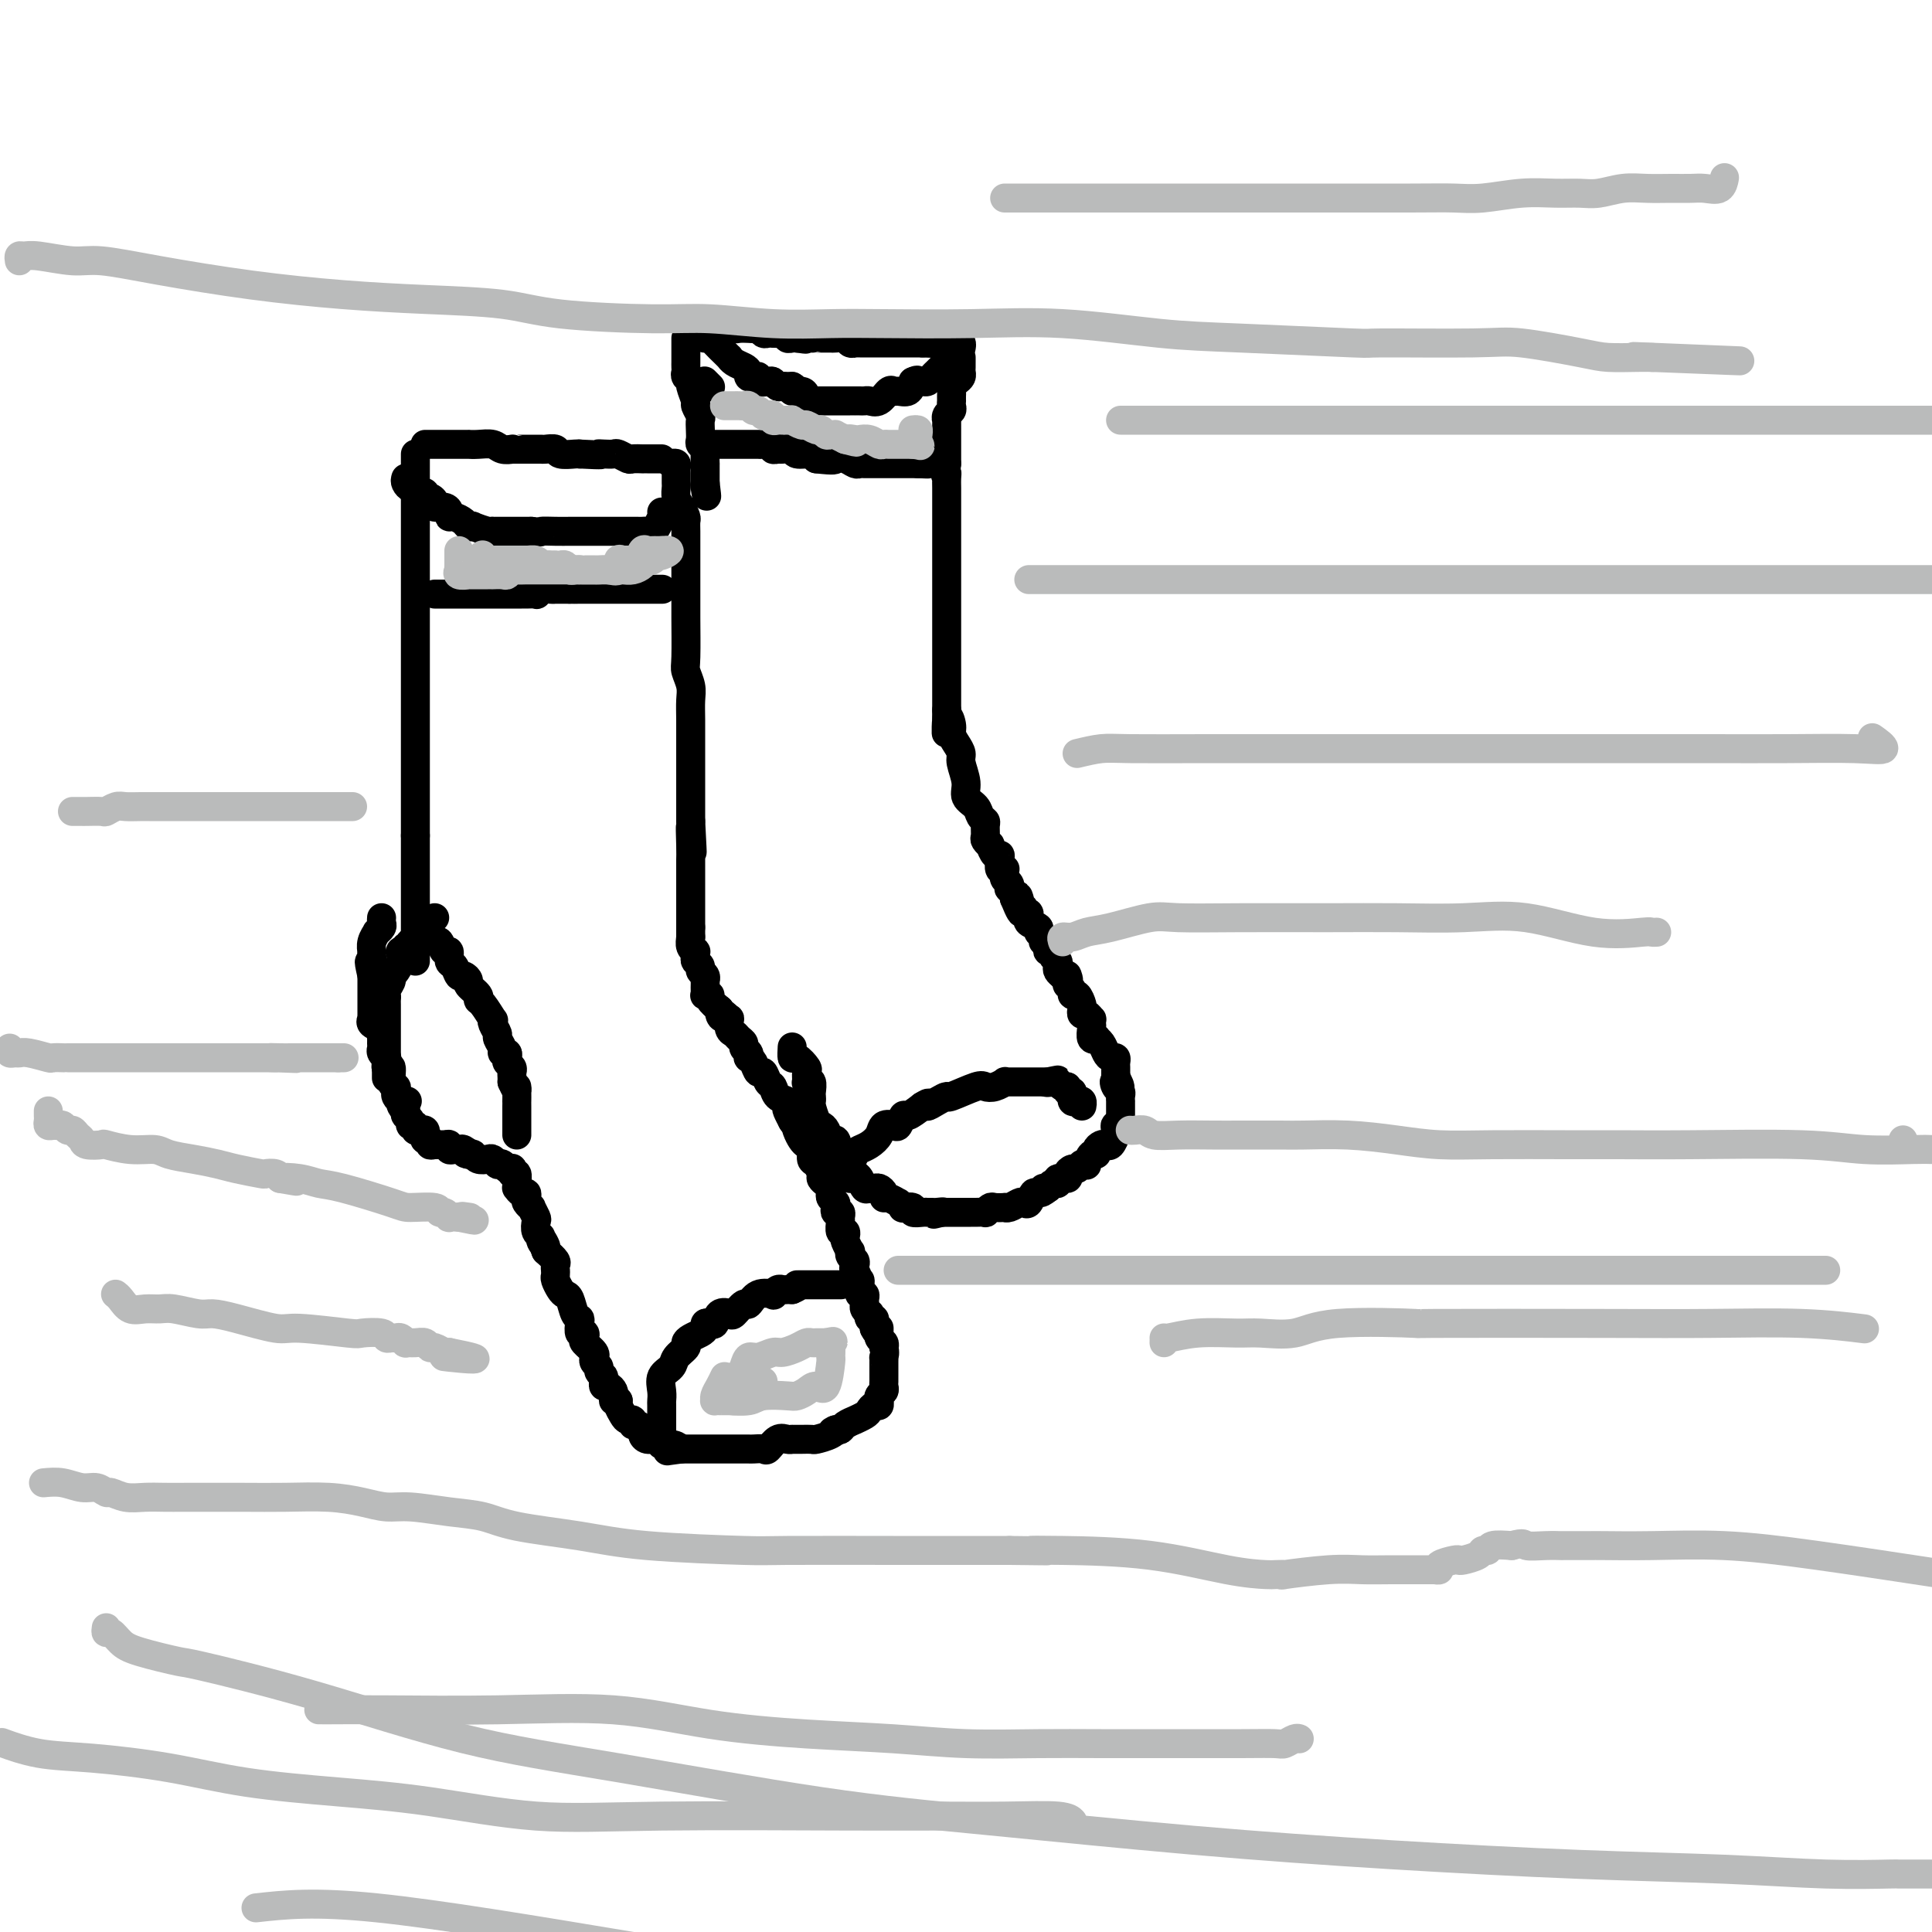 <svg viewBox='0 0 400 400' version='1.1' xmlns='http://www.w3.org/2000/svg' xmlns:xlink='http://www.w3.org/1999/xlink'><g fill='none' stroke='#000000' stroke-width='6' stroke-linecap='round' stroke-linejoin='round'><path d='M86,94c0.000,0.354 0.000,0.709 0,1c0.000,0.291 0.000,0.520 0,1c0.000,0.480 0.000,1.212 0,2c0.000,0.788 0.000,1.633 0,2c0.000,0.367 -0.000,0.257 0,1c0.000,0.743 0.000,2.341 0,3c0.000,0.659 0.000,0.379 0,1c0.000,0.621 0.000,2.141 0,3c0.000,0.859 0.000,1.056 0,2c0.000,0.944 0.000,2.635 0,4c0.000,1.365 0.000,2.404 0,4c0.000,1.596 0.000,3.750 0,5c0.000,1.250 0.000,1.597 0,2c0.000,0.403 -0.000,0.864 0,2c0.000,1.136 0.000,2.948 0,4c0.000,1.052 -0.000,1.345 0,2c0.000,0.655 0.000,1.671 0,3c0.000,1.329 -0.000,2.971 0,5c0.000,2.029 0.000,4.445 0,6c0.000,1.555 -0.000,2.247 0,3c0.000,0.753 0.000,1.566 0,3c0.000,1.434 -0.000,3.489 0,5c0.000,1.511 0.000,2.477 0,4c0.000,1.523 -0.000,3.602 0,5c0.000,1.398 0.000,2.114 0,3c0.000,0.886 0.000,1.943 0,3'/><path d='M86,173c0.000,12.783 0.000,5.240 0,4c0.000,-1.240 0.000,3.822 0,6c0.000,2.178 0.000,1.473 0,2c0.000,0.527 -0.000,2.287 0,3c0.000,0.713 0.000,0.380 0,1c0.000,0.620 0.000,2.194 0,3c0.000,0.806 0.000,0.846 0,1c0.000,0.154 0.000,0.423 0,1c0.000,0.577 0.000,1.461 0,2c0.000,0.539 0.000,0.732 0,1c0.000,0.268 0.000,0.611 0,1c0.000,0.389 0.000,0.826 0,1c0.000,0.174 0.000,0.087 0,0'/><path d='M139,96c0.423,-0.098 0.846,-0.196 1,0c0.154,0.196 0.041,0.685 0,1c-0.041,0.315 -0.008,0.454 0,1c0.008,0.546 -0.008,1.498 0,2c0.008,0.502 0.041,0.554 0,1c-0.041,0.446 -0.154,1.288 0,2c0.154,0.712 0.577,1.296 1,2c0.423,0.704 0.845,1.529 1,2c0.155,0.471 0.041,0.588 0,1c-0.041,0.412 -0.011,1.118 0,2c0.011,0.882 0.003,1.939 0,3c-0.003,1.061 -0.001,2.126 0,4c0.001,1.874 -0.001,4.556 0,6c0.001,1.444 0.004,1.650 0,2c-0.004,0.350 -0.015,0.845 0,3c0.015,2.155 0.057,5.972 0,8c-0.057,2.028 -0.211,2.268 0,3c0.211,0.732 0.789,1.958 1,3c0.211,1.042 0.057,1.901 0,3c-0.057,1.099 -0.015,2.437 0,4c0.015,1.563 0.004,3.352 0,4c-0.004,0.648 -0.001,0.156 0,1c0.001,0.844 0.000,3.023 0,4c-0.000,0.977 -0.000,0.750 0,1c0.000,0.250 0.000,0.976 0,2c-0.000,1.024 -0.000,2.347 0,3c0.000,0.653 0.000,0.637 0,1c-0.000,0.363 -0.000,1.104 0,2c0.000,0.896 0.000,1.948 0,3'/><path d='M143,170c0.619,11.760 0.166,4.160 0,2c-0.166,-2.160 -0.044,1.122 0,3c0.044,1.878 0.012,2.353 0,3c-0.012,0.647 -0.003,1.465 0,2c0.003,0.535 0.001,0.786 0,1c-0.001,0.214 -0.000,0.390 0,1c0.000,0.610 0.000,1.655 0,2c-0.000,0.345 -0.000,-0.009 0,0c0.000,0.009 0.000,0.380 0,1c-0.000,0.620 -0.000,1.490 0,2c0.000,0.510 0.000,0.662 0,1c-0.000,0.338 -0.000,0.864 0,1c0.000,0.136 0.000,-0.118 0,0c-0.000,0.118 -0.000,0.609 0,1c0.000,0.391 0.000,0.683 0,1c-0.000,0.317 -0.000,0.658 0,1'/><path d='M143,192c0.000,3.600 0.000,1.600 0,1c0.000,-0.600 0.000,0.200 0,1'/><path d='M143,194c-0.061,0.698 -0.214,1.444 0,2c0.214,0.556 0.793,0.922 1,1c0.207,0.078 0.040,-0.134 0,0c-0.040,0.134 0.046,0.613 0,1c-0.046,0.387 -0.222,0.682 0,1c0.222,0.318 0.844,0.659 1,1c0.156,0.341 -0.154,0.683 0,1c0.154,0.317 0.773,0.610 1,1c0.227,0.390 0.061,0.879 0,1c-0.061,0.121 -0.017,-0.125 0,0c0.017,0.125 0.009,0.621 0,1c-0.009,0.379 -0.018,0.640 0,1c0.018,0.360 0.063,0.820 0,1c-0.063,0.180 -0.233,0.079 0,0c0.233,-0.079 0.871,-0.137 1,0c0.129,0.137 -0.249,0.468 0,1c0.249,0.532 1.124,1.266 2,2'/><path d='M149,209c0.884,2.565 0.092,1.479 0,1c-0.092,-0.479 0.514,-0.350 1,0c0.486,0.350 0.851,0.920 1,1c0.149,0.080 0.082,-0.329 0,0c-0.082,0.329 -0.181,1.398 0,2c0.181,0.602 0.641,0.738 1,1c0.359,0.262 0.618,0.648 1,1c0.382,0.352 0.886,0.668 1,1c0.114,0.332 -0.163,0.679 0,1c0.163,0.321 0.765,0.616 1,1c0.235,0.384 0.105,0.857 0,1c-0.105,0.143 -0.183,-0.046 0,0c0.183,0.046 0.627,0.326 1,1c0.373,0.674 0.676,1.743 1,2c0.324,0.257 0.669,-0.296 1,0c0.331,0.296 0.649,1.442 1,2c0.351,0.558 0.734,0.530 1,1c0.266,0.470 0.415,1.440 1,2c0.585,0.560 1.607,0.711 2,1c0.393,0.289 0.157,0.717 0,1c-0.157,0.283 -0.235,0.422 0,1c0.235,0.578 0.781,1.594 1,2c0.219,0.406 0.109,0.203 0,0'/><path d='M164,232c2.560,3.753 1.460,1.634 1,1c-0.460,-0.634 -0.282,0.215 0,1c0.282,0.785 0.667,1.505 1,2c0.333,0.495 0.615,0.766 1,1c0.385,0.234 0.873,0.430 1,1c0.127,0.570 -0.107,1.515 0,2c0.107,0.485 0.554,0.511 1,1c0.446,0.489 0.890,1.440 1,2c0.110,0.560 -0.115,0.727 0,1c0.115,0.273 0.570,0.650 1,1c0.430,0.350 0.833,0.671 1,1c0.167,0.329 0.096,0.667 0,1c-0.096,0.333 -0.218,0.663 0,1c0.218,0.337 0.776,0.682 1,1c0.224,0.318 0.113,0.609 0,1c-0.113,0.391 -0.227,0.883 0,1c0.227,0.117 0.797,-0.141 1,0c0.203,0.141 0.041,0.682 0,1c-0.041,0.318 0.041,0.413 0,1c-0.041,0.587 -0.203,1.668 0,2c0.203,0.332 0.773,-0.084 1,0c0.227,0.084 0.112,0.666 0,1c-0.112,0.334 -0.223,0.418 0,1c0.223,0.582 0.778,1.661 1,2c0.222,0.339 0.112,-0.064 0,0c-0.112,0.064 -0.226,0.594 0,1c0.226,0.406 0.792,0.686 1,1c0.208,0.314 0.060,0.661 0,1c-0.060,0.339 -0.030,0.669 0,1'/><path d='M177,263c2.007,4.752 0.524,1.133 0,0c-0.524,-1.133 -0.087,0.221 0,1c0.087,0.779 -0.174,0.983 0,1c0.174,0.017 0.782,-0.154 1,0c0.218,0.154 0.044,0.633 0,1c-0.044,0.367 0.041,0.623 0,1c-0.041,0.377 -0.208,0.874 0,1c0.208,0.126 0.792,-0.120 1,0c0.208,0.120 0.042,0.605 0,1c-0.042,0.395 0.040,0.698 0,1c-0.040,0.302 -0.203,0.602 0,1c0.203,0.398 0.772,0.894 1,1c0.228,0.106 0.113,-0.179 0,0c-0.113,0.179 -0.226,0.821 0,1c0.226,0.179 0.792,-0.106 1,0c0.208,0.106 0.060,0.602 0,1c-0.060,0.398 -0.030,0.699 0,1'/><path d='M181,275c0.846,1.792 0.963,0.273 1,0c0.037,-0.273 -0.004,0.700 0,1c0.004,0.300 0.053,-0.074 0,0c-0.053,0.074 -0.206,0.597 0,1c0.206,0.403 0.773,0.687 1,1c0.227,0.313 0.113,0.657 0,1'/><path d='M183,279c0.309,1.080 0.083,1.781 0,2c-0.083,0.219 -0.022,-0.043 0,0c0.022,0.043 0.006,0.393 0,1c-0.006,0.607 -0.001,1.472 0,2c0.001,0.528 -0.004,0.719 0,1c0.004,0.281 0.015,0.653 0,1c-0.015,0.347 -0.057,0.668 0,1c0.057,0.332 0.211,0.676 0,1c-0.211,0.324 -0.788,0.627 -1,1c-0.212,0.373 -0.060,0.817 0,1c0.060,0.183 0.027,0.105 0,0c-0.027,-0.105 -0.047,-0.236 0,0c0.047,0.236 0.162,0.838 0,1c-0.162,0.162 -0.602,-0.115 -1,0c-0.398,0.115 -0.754,0.622 -1,1c-0.246,0.378 -0.380,0.627 -1,1c-0.620,0.373 -1.724,0.871 -2,1c-0.276,0.129 0.277,-0.110 0,0c-0.277,0.110 -1.382,0.568 -2,1c-0.618,0.432 -0.748,0.838 -1,1c-0.252,0.162 -0.626,0.081 -1,0'/><path d='M173,296c-1.378,0.729 -0.324,0.052 0,0c0.324,-0.052 -0.084,0.522 -1,1c-0.916,0.478 -2.340,0.860 -3,1c-0.660,0.140 -0.554,0.037 -1,0c-0.446,-0.037 -1.442,-0.009 -2,0c-0.558,0.009 -0.677,0.001 -1,0c-0.323,-0.001 -0.850,0.007 -1,0c-0.150,-0.007 0.077,-0.030 0,0c-0.077,0.030 -0.458,0.113 -1,0c-0.542,-0.113 -1.245,-0.423 -2,0c-0.755,0.423 -1.561,1.577 -2,2c-0.439,0.423 -0.512,0.113 -1,0c-0.488,-0.113 -1.392,-0.030 -2,0c-0.608,0.030 -0.920,0.008 -1,0c-0.080,-0.008 0.070,-0.002 0,0c-0.070,0.002 -0.362,0.001 -1,0c-0.638,-0.001 -1.623,-0.000 -2,0c-0.377,0.000 -0.147,0.000 -1,0c-0.853,-0.000 -2.788,-0.000 -4,0c-1.212,0.000 -1.700,0.000 -2,0c-0.300,-0.000 -0.410,-0.000 -1,0c-0.590,0.000 -1.659,0.000 -2,0c-0.341,-0.000 0.045,-0.000 0,0c-0.045,0.000 -0.523,0.000 -1,0'/><path d='M141,300c-5.149,0.678 -2.023,0.374 -1,0c1.023,-0.374 -0.058,-0.817 -1,-1c-0.942,-0.183 -1.745,-0.105 -2,0c-0.255,0.105 0.037,0.236 0,0c-0.037,-0.236 -0.405,-0.838 -1,-1c-0.595,-0.162 -1.417,0.115 -2,0c-0.583,-0.115 -0.926,-0.623 -1,-1c-0.074,-0.377 0.121,-0.622 0,-1c-0.121,-0.378 -0.557,-0.888 -1,-1c-0.443,-0.112 -0.893,0.174 -1,0c-0.107,-0.174 0.129,-0.807 0,-1c-0.129,-0.193 -0.623,0.053 -1,0c-0.377,-0.053 -0.637,-0.406 -1,-1c-0.363,-0.594 -0.828,-1.429 -1,-2c-0.172,-0.571 -0.049,-0.877 0,-1c0.049,-0.123 0.025,-0.061 0,0'/><path d='M128,290c-1.151,-1.189 -1.030,-0.160 -1,0c0.030,0.160 -0.031,-0.548 0,-1c0.031,-0.452 0.153,-0.647 0,-1c-0.153,-0.353 -0.580,-0.864 -1,-1c-0.420,-0.136 -0.834,0.104 -1,0c-0.166,-0.104 -0.083,-0.552 0,-1'/><path d='M125,286c-0.399,-0.798 0.103,-0.792 0,-1c-0.103,-0.208 -0.813,-0.630 -1,-1c-0.187,-0.370 0.148,-0.690 0,-1c-0.148,-0.310 -0.779,-0.612 -1,-1c-0.221,-0.388 -0.031,-0.863 0,-1c0.031,-0.137 -0.096,0.064 0,0c0.096,-0.064 0.414,-0.394 0,-1c-0.414,-0.606 -1.561,-1.490 -2,-2c-0.439,-0.510 -0.169,-0.648 0,-1c0.169,-0.352 0.239,-0.918 0,-1c-0.239,-0.082 -0.785,0.322 -1,0c-0.215,-0.322 -0.099,-1.368 0,-2c0.099,-0.632 0.181,-0.851 0,-1c-0.181,-0.149 -0.627,-0.229 -1,-1c-0.373,-0.771 -0.674,-2.234 -1,-3c-0.326,-0.766 -0.676,-0.836 -1,-1c-0.324,-0.164 -0.623,-0.421 -1,-1c-0.377,-0.579 -0.834,-1.479 -1,-2c-0.166,-0.521 -0.043,-0.664 0,-1c0.043,-0.336 0.006,-0.866 0,-1c-0.006,-0.134 0.019,0.129 0,0c-0.019,-0.129 -0.082,-0.650 0,-1c0.082,-0.350 0.309,-0.529 0,-1c-0.309,-0.471 -1.155,-1.236 -2,-2'/><path d='M113,259c-1.791,-4.357 -0.270,-1.749 0,-1c0.270,0.749 -0.711,-0.361 -1,-1c-0.289,-0.639 0.115,-0.806 0,-1c-0.115,-0.194 -0.748,-0.415 -1,-1c-0.252,-0.585 -0.124,-1.533 0,-2c0.124,-0.467 0.243,-0.454 0,-1c-0.243,-0.546 -0.849,-1.653 -1,-2c-0.151,-0.347 0.153,0.066 0,0c-0.153,-0.066 -0.763,-0.610 -1,-1c-0.237,-0.390 -0.102,-0.626 0,-1c0.102,-0.374 0.171,-0.887 0,-1c-0.171,-0.113 -0.581,0.172 -1,0c-0.419,-0.172 -0.848,-0.802 -1,-1c-0.152,-0.198 -0.027,0.034 0,0c0.027,-0.034 -0.045,-0.335 0,-1c0.045,-0.665 0.205,-1.694 0,-2c-0.205,-0.306 -0.776,0.110 -1,0c-0.224,-0.110 -0.103,-0.748 0,-1c0.103,-0.252 0.186,-0.119 0,0c-0.186,0.119 -0.642,0.224 -1,0c-0.358,-0.224 -0.620,-0.778 -1,-1c-0.380,-0.222 -0.879,-0.111 -1,0c-0.121,0.111 0.136,0.222 0,0c-0.136,-0.222 -0.666,-0.778 -1,-1c-0.334,-0.222 -0.471,-0.111 -1,0c-0.529,0.111 -1.450,0.222 -2,0c-0.550,-0.222 -0.729,-0.778 -1,-1c-0.271,-0.222 -0.636,-0.111 -1,0'/><path d='M97,239c-1.345,-0.403 -0.207,0.089 0,0c0.207,-0.089 -0.518,-0.760 -1,-1c-0.482,-0.240 -0.720,-0.050 -1,0c-0.280,0.050 -0.603,-0.039 -1,0c-0.397,0.039 -0.867,0.208 -1,0c-0.133,-0.208 0.070,-0.792 0,-1c-0.070,-0.208 -0.415,-0.041 -1,0c-0.585,0.041 -1.411,-0.044 -2,0c-0.589,0.044 -0.942,0.218 -1,0c-0.058,-0.218 0.178,-0.829 0,-1c-0.178,-0.171 -0.770,0.099 -1,0c-0.230,-0.099 -0.099,-0.566 0,-1c0.099,-0.434 0.166,-0.833 0,-1c-0.166,-0.167 -0.565,-0.100 -1,0c-0.435,0.100 -0.905,0.234 -1,0c-0.095,-0.234 0.184,-0.836 0,-1c-0.184,-0.164 -0.833,0.111 -1,0c-0.167,-0.111 0.147,-0.607 0,-1c-0.147,-0.393 -0.756,-0.684 -1,-1c-0.244,-0.316 -0.122,-0.658 0,-1'/><path d='M84,230c-2.023,-1.842 -0.581,-1.946 0,-2c0.581,-0.054 0.300,-0.056 0,0c-0.300,0.056 -0.620,0.172 -1,0c-0.380,-0.172 -0.819,-0.632 -1,-1c-0.181,-0.368 -0.105,-0.644 0,-1c0.105,-0.356 0.238,-0.792 0,-1c-0.238,-0.208 -0.849,-0.189 -1,-1c-0.151,-0.811 0.157,-2.451 0,-3c-0.157,-0.549 -0.778,-0.006 -1,0c-0.222,0.006 -0.045,-0.523 0,-1c0.045,-0.477 -0.040,-0.901 0,-1c0.040,-0.099 0.207,0.128 0,0c-0.207,-0.128 -0.788,-0.612 -1,-1c-0.212,-0.388 -0.055,-0.681 0,-1c0.055,-0.319 0.007,-0.662 0,-1c-0.007,-0.338 0.026,-0.669 0,-1c-0.026,-0.331 -0.112,-0.663 0,-1c0.112,-0.337 0.422,-0.681 0,-1c-0.422,-0.319 -1.577,-0.614 -2,-1c-0.423,-0.386 -0.113,-0.863 0,-1c0.113,-0.137 0.030,0.064 0,0c-0.030,-0.064 -0.008,-0.395 0,-1c0.008,-0.605 0.002,-1.486 0,-2c-0.002,-0.514 -0.001,-0.663 0,-1c0.001,-0.337 0.000,-0.864 0,-1c-0.000,-0.136 -0.000,0.117 0,0c0.000,-0.117 0.000,-0.606 0,-1c-0.000,-0.394 -0.000,-0.693 0,-1c0.000,-0.307 0.000,-0.621 0,-1c-0.000,-0.379 -0.000,-0.823 0,-1c0.000,-0.177 0.000,-0.089 0,0'/><path d='M77,202c-1.083,-4.681 -0.291,-2.384 0,-2c0.291,0.384 0.082,-1.145 0,-2c-0.082,-0.855 -0.037,-1.037 0,-1c0.037,0.037 0.066,0.294 0,0c-0.066,-0.294 -0.228,-1.139 0,-2c0.228,-0.861 0.846,-1.737 1,-2c0.154,-0.263 -0.155,0.087 0,0c0.155,-0.087 0.773,-0.611 1,-1c0.227,-0.389 0.061,-0.643 0,-1c-0.061,-0.357 -0.017,-0.816 0,-1c0.017,-0.184 0.009,-0.092 0,0'/><path d='M90,190c-0.455,0.339 -0.911,0.677 -1,1c-0.089,0.323 0.188,0.630 0,1c-0.188,0.370 -0.843,0.802 -1,1c-0.157,0.198 0.183,0.162 0,0c-0.183,-0.162 -0.890,-0.451 -1,0c-0.110,0.451 0.378,1.641 0,2c-0.378,0.359 -1.622,-0.114 -2,0c-0.378,0.114 0.109,0.814 0,1c-0.109,0.186 -0.814,-0.143 -1,0c-0.186,0.143 0.147,0.758 0,1c-0.147,0.242 -0.774,0.110 -1,0c-0.226,-0.110 -0.049,-0.198 0,0c0.049,0.198 -0.028,0.682 0,1c0.028,0.318 0.161,0.470 0,1c-0.161,0.530 -0.618,1.437 -1,2c-0.382,0.563 -0.691,0.781 -1,1'/><path d='M81,202c-1.332,1.974 -0.161,0.908 0,1c0.161,0.092 -0.689,1.343 -1,2c-0.311,0.657 -0.083,0.722 0,1c0.083,0.278 0.022,0.770 0,1c-0.022,0.230 -0.006,0.198 0,1c0.006,0.802 0.002,2.436 0,3c-0.002,0.564 -0.000,0.056 0,0c0.000,-0.056 0.000,0.339 0,1c-0.000,0.661 -0.000,1.588 0,2c0.000,0.412 0.000,0.310 0,1c-0.000,0.690 -0.000,2.173 0,3c0.000,0.827 0.000,1.000 0,1c-0.000,0.000 -0.000,-0.171 0,0c0.000,0.171 0.000,0.685 0,1c-0.000,0.315 -0.000,0.431 0,1c0.000,0.569 0.000,1.591 0,2c-0.000,0.409 -0.000,0.204 0,0'/><path d='M137,296c0.000,-0.395 0.001,-0.790 0,-1c-0.001,-0.210 -0.002,-0.234 0,-1c0.002,-0.766 0.008,-2.274 0,-3c-0.008,-0.726 -0.029,-0.669 0,-1c0.029,-0.331 0.106,-1.048 0,-2c-0.106,-0.952 -0.397,-2.139 0,-3c0.397,-0.861 1.481,-1.397 2,-2c0.519,-0.603 0.471,-1.275 1,-2c0.529,-0.725 1.634,-1.503 2,-2c0.366,-0.497 -0.008,-0.711 0,-1c0.008,-0.289 0.397,-0.652 1,-1c0.603,-0.348 1.419,-0.680 2,-1c0.581,-0.320 0.928,-0.629 1,-1c0.072,-0.371 -0.131,-0.804 0,-1c0.131,-0.196 0.597,-0.156 1,0c0.403,0.156 0.742,0.426 1,0c0.258,-0.426 0.436,-1.548 1,-2c0.564,-0.452 1.515,-0.234 2,0c0.485,0.234 0.506,0.483 1,0c0.494,-0.483 1.462,-1.698 2,-2c0.538,-0.302 0.644,0.307 1,0c0.356,-0.307 0.960,-1.532 2,-2c1.040,-0.468 2.516,-0.178 3,0c0.484,0.178 -0.025,0.244 0,0c0.025,-0.244 0.584,-0.797 1,-1c0.416,-0.203 0.689,-0.055 1,0c0.311,0.055 0.660,0.016 1,0c0.340,-0.016 0.670,-0.008 1,0'/><path d='M164,267c2.444,-1.000 1.054,-1.000 1,-1c-0.054,0.000 1.227,0.000 2,0c0.773,0.000 1.038,0.000 1,0c-0.038,0.000 -0.379,0.000 0,0c0.379,0.000 1.478,0.000 2,0c0.522,0.000 0.466,0.000 1,0c0.534,0.000 1.659,0.000 2,0c0.341,0.000 -0.100,0.000 0,0c0.100,-0.000 0.743,0.000 1,0c0.257,0.000 0.129,0.000 0,0'/><path d='M87,194c0.333,0.035 0.666,0.070 1,0c0.334,-0.070 0.668,-0.245 1,0c0.332,0.245 0.663,0.910 1,1c0.337,0.090 0.682,-0.395 1,0c0.318,0.395 0.610,1.669 1,2c0.390,0.331 0.878,-0.280 1,0c0.122,0.280 -0.121,1.451 0,2c0.121,0.549 0.605,0.475 1,1c0.395,0.525 0.702,1.650 1,2c0.298,0.350 0.587,-0.074 1,0c0.413,0.074 0.950,0.648 1,1c0.050,0.352 -0.385,0.484 0,1c0.385,0.516 1.592,1.416 2,2c0.408,0.584 0.017,0.852 0,1c-0.017,0.148 0.339,0.176 1,1c0.661,0.824 1.626,2.443 2,3c0.374,0.557 0.157,0.051 0,0c-0.157,-0.051 -0.253,0.355 0,1c0.253,0.645 0.856,1.531 1,2c0.144,0.469 -0.171,0.521 0,1c0.171,0.479 0.830,1.385 1,2c0.170,0.615 -0.147,0.938 0,1c0.147,0.062 0.757,-0.138 1,0c0.243,0.138 0.118,0.614 0,1c-0.118,0.386 -0.228,0.681 0,1c0.228,0.319 0.793,0.663 1,1c0.207,0.337 0.056,0.668 0,1c-0.056,0.332 -0.016,0.666 0,1c0.016,0.334 0.008,0.667 0,1'/><path d='M106,224c1.309,2.984 1.083,1.442 1,1c-0.083,-0.442 -0.022,0.214 0,1c0.022,0.786 0.006,1.702 0,2c-0.006,0.298 -0.002,-0.021 0,0c0.002,0.021 0.000,0.383 0,1c-0.000,0.617 -0.000,1.489 0,2c0.000,0.511 0.000,0.663 0,1c-0.000,0.337 -0.000,0.861 0,1c0.000,0.139 0.000,-0.107 0,0c-0.000,0.107 -0.000,0.567 0,1c0.000,0.433 0.000,0.838 0,1c-0.000,0.162 -0.000,0.081 0,0'/><path d='M84,99c-0.089,0.301 -0.177,0.601 0,1c0.177,0.399 0.621,0.895 1,1c0.379,0.105 0.693,-0.183 1,0c0.307,0.183 0.608,0.836 1,1c0.392,0.164 0.874,-0.162 1,0c0.126,0.162 -0.103,0.813 0,1c0.103,0.187 0.539,-0.091 1,0c0.461,0.091 0.946,0.550 1,1c0.054,0.450 -0.323,0.890 0,1c0.323,0.110 1.347,-0.111 2,0c0.653,0.111 0.934,0.555 1,1c0.066,0.445 -0.083,0.890 0,1c0.083,0.110 0.398,-0.115 1,0c0.602,0.115 1.492,0.571 2,1c0.508,0.429 0.634,0.833 1,1c0.366,0.167 0.972,0.097 1,0c0.028,-0.097 -0.522,-0.222 0,0c0.522,0.222 2.118,0.792 3,1c0.882,0.208 1.051,0.056 1,0c-0.051,-0.056 -0.323,-0.015 0,0c0.323,0.015 1.241,0.004 2,0c0.759,-0.004 1.358,-0.001 2,0c0.642,0.001 1.326,0.000 2,0c0.674,-0.000 1.337,-0.000 2,0'/><path d='M110,110c2.477,0.309 1.669,0.083 2,0c0.331,-0.083 1.799,-0.022 3,0c1.201,0.022 2.134,0.006 3,0c0.866,-0.006 1.665,-0.002 2,0c0.335,0.002 0.208,0.000 1,0c0.792,-0.000 2.505,-0.000 3,0c0.495,0.000 -0.229,0.000 0,0c0.229,-0.000 1.409,-0.000 2,0c0.591,0.000 0.592,0.000 1,0c0.408,-0.000 1.223,-0.000 2,0c0.777,0.000 1.517,0.001 2,0c0.483,-0.001 0.708,-0.005 1,0c0.292,0.005 0.652,0.017 1,0c0.348,-0.017 0.686,-0.064 1,0c0.314,0.064 0.606,0.238 1,0c0.394,-0.238 0.890,-0.887 1,-1c0.110,-0.113 -0.166,0.310 0,0c0.166,-0.310 0.776,-1.353 1,-2c0.224,-0.647 0.064,-0.899 0,-1c-0.064,-0.101 -0.032,-0.050 0,0'/><path d='M88,92c0.211,-0.000 0.422,-0.000 1,0c0.578,0.000 1.522,0.000 2,0c0.478,-0.000 0.491,-0.000 1,0c0.509,0.000 1.514,0.000 2,0c0.486,-0.000 0.452,-0.001 1,0c0.548,0.001 1.679,0.004 2,0c0.321,-0.004 -0.169,-0.015 0,0c0.169,0.015 0.997,0.057 2,0c1.003,-0.057 2.180,-0.211 3,0c0.820,0.211 1.283,0.789 2,1c0.717,0.211 1.688,0.057 2,0c0.312,-0.057 -0.037,-0.015 0,0c0.037,0.015 0.458,0.004 1,0c0.542,-0.004 1.205,-0.001 2,0c0.795,0.001 1.723,-0.001 2,0c0.277,0.001 -0.097,0.004 0,0c0.097,-0.004 0.663,-0.015 1,0c0.337,0.015 0.444,0.057 1,0c0.556,-0.057 1.561,-0.211 2,0c0.439,0.211 0.310,0.788 1,1c0.690,0.212 2.197,0.061 3,0c0.803,-0.061 0.901,-0.030 1,0'/><path d='M120,94c5.826,0.311 4.391,0.087 4,0c-0.391,-0.087 0.261,-0.037 1,0c0.739,0.037 1.565,0.063 2,0c0.435,-0.063 0.480,-0.213 1,0c0.520,0.213 1.515,0.789 2,1c0.485,0.211 0.459,0.057 1,0c0.541,-0.057 1.650,-0.015 2,0c0.350,0.015 -0.060,0.004 0,0c0.060,-0.004 0.591,-0.001 1,0c0.409,0.001 0.698,0.000 1,0c0.302,-0.000 0.617,-0.000 1,0c0.383,0.000 0.834,0.000 1,0c0.166,-0.000 0.047,-0.000 0,0c-0.047,0.000 -0.024,0.000 0,0'/><path d='M142,70c0.000,0.107 0.000,0.214 0,1c-0.000,0.786 -0.001,2.252 0,3c0.001,0.748 0.004,0.778 0,1c-0.004,0.222 -0.016,0.635 0,1c0.016,0.365 0.061,0.683 0,1c-0.061,0.317 -0.228,0.633 0,1c0.228,0.367 0.849,0.785 1,1c0.151,0.215 -0.170,0.228 0,1c0.170,0.772 0.830,2.304 1,3c0.170,0.696 -0.150,0.558 0,1c0.150,0.442 0.771,1.466 1,2c0.229,0.534 0.065,0.577 0,1c-0.065,0.423 -0.032,1.225 0,2c0.032,0.775 0.061,1.522 0,2c-0.061,0.478 -0.212,0.687 0,1c0.212,0.313 0.789,0.731 1,1c0.211,0.269 0.057,0.390 0,1c-0.057,0.610 -0.015,1.710 0,2c0.015,0.290 0.004,-0.230 0,0c-0.004,0.230 -0.001,1.208 0,2c0.001,0.792 0.001,1.396 0,2'/><path d='M146,100c0.619,4.869 0.167,2.042 0,1c-0.167,-1.042 -0.048,-0.298 0,0c0.048,0.298 0.024,0.149 0,0'/><path d='M146,79c-0.111,-0.111 -0.222,-0.222 0,0c0.222,0.222 0.778,0.778 1,1c0.222,0.222 0.111,0.111 0,0'/><path d='M146,70c-0.097,0.016 -0.194,0.033 0,0c0.194,-0.033 0.678,-0.115 1,0c0.322,0.115 0.481,0.426 1,1c0.519,0.574 1.400,1.411 2,2c0.600,0.589 0.921,0.931 1,1c0.079,0.069 -0.085,-0.136 0,0c0.085,0.136 0.418,0.611 1,1c0.582,0.389 1.414,0.692 2,1c0.586,0.308 0.926,0.622 1,1c0.074,0.378 -0.117,0.819 0,1c0.117,0.181 0.542,0.100 1,0c0.458,-0.100 0.949,-0.219 1,0c0.051,0.219 -0.337,0.777 0,1c0.337,0.223 1.400,0.112 2,0c0.600,-0.112 0.738,-0.226 1,0c0.262,0.226 0.647,0.793 1,1c0.353,0.207 0.672,0.056 1,0c0.328,-0.056 0.665,-0.016 1,0c0.335,0.016 0.667,0.008 1,0'/><path d='M164,80c0.973,0.393 -0.094,0.876 0,1c0.094,0.124 1.349,-0.110 2,0c0.651,0.110 0.698,0.565 1,1c0.302,0.435 0.858,0.848 1,1c0.142,0.152 -0.130,0.041 0,0c0.130,-0.041 0.661,-0.011 1,0c0.339,0.011 0.485,0.003 1,0c0.515,-0.003 1.398,-0.001 2,0c0.602,0.001 0.922,0.000 1,0c0.078,-0.000 -0.085,-0.000 0,0c0.085,0.000 0.418,-0.000 1,0c0.582,0.000 1.413,0.000 2,0c0.587,-0.000 0.930,-0.001 1,0c0.070,0.001 -0.133,0.002 0,0c0.133,-0.002 0.603,-0.008 1,0c0.397,0.008 0.723,0.030 1,0c0.277,-0.030 0.507,-0.114 1,0c0.493,0.114 1.249,0.424 2,0c0.751,-0.424 1.497,-1.583 2,-2c0.503,-0.417 0.764,-0.091 1,0c0.236,0.091 0.448,-0.052 1,0c0.552,0.052 1.443,0.301 2,0c0.557,-0.301 0.778,-1.150 1,-2'/><path d='M189,79c1.261,-0.615 0.915,-0.154 1,0c0.085,0.154 0.601,-0.001 1,0c0.399,0.001 0.682,0.158 1,0c0.318,-0.158 0.673,-0.630 1,-1c0.327,-0.370 0.627,-0.638 1,-1c0.373,-0.362 0.821,-0.818 1,-1c0.179,-0.182 0.090,-0.091 0,0'/><path d='M145,67c0.440,0.000 0.881,0.000 1,0c0.119,-0.000 -0.083,-0.001 0,0c0.083,0.001 0.453,0.004 1,0c0.547,-0.004 1.273,-0.015 2,0c0.727,0.015 1.455,0.057 2,0c0.545,-0.057 0.905,-0.211 1,0c0.095,0.211 -0.077,0.788 0,1c0.077,0.212 0.402,0.061 1,0c0.598,-0.061 1.469,-0.030 2,0c0.531,0.030 0.721,0.061 1,0c0.279,-0.061 0.647,-0.212 1,0c0.353,0.212 0.689,0.789 1,1c0.311,0.211 0.595,0.055 1,0c0.405,-0.055 0.931,-0.011 1,0c0.069,0.011 -0.318,-0.011 0,0c0.318,0.011 1.342,0.055 2,0c0.658,-0.055 0.950,-0.211 1,0c0.050,0.211 -0.140,0.788 0,1c0.140,0.212 0.612,0.061 1,0c0.388,-0.061 0.694,-0.030 1,0'/><path d='M165,70c3.195,0.464 1.184,0.124 1,0c-0.184,-0.124 1.460,-0.033 2,0c0.540,0.033 -0.025,0.009 0,0c0.025,-0.009 0.641,-0.003 1,0c0.359,0.003 0.463,0.005 1,0c0.537,-0.005 1.507,-0.015 2,0c0.493,0.015 0.510,0.057 1,0c0.490,-0.057 1.455,-0.211 2,0c0.545,0.211 0.671,0.789 1,1c0.329,0.211 0.862,0.057 1,0c0.138,-0.057 -0.118,-0.015 0,0c0.118,0.015 0.609,0.004 1,0c0.391,-0.004 0.682,-0.001 1,0c0.318,0.001 0.663,0.000 1,0c0.337,-0.000 0.667,-0.000 1,0c0.333,0.000 0.667,0.000 1,0c0.333,-0.000 0.663,-0.000 1,0c0.337,0.000 0.682,0.000 1,0c0.318,-0.000 0.609,-0.000 1,0c0.391,0.000 0.882,0.000 1,0c0.118,-0.000 -0.137,-0.000 0,0c0.137,0.000 0.666,0.000 1,0c0.334,-0.000 0.475,-0.000 1,0c0.525,0.000 1.436,0.000 2,0c0.564,-0.000 0.782,-0.000 1,0'/><path d='M191,71c3.974,0.155 0.910,0.041 0,0c-0.910,-0.041 0.333,-0.011 1,0c0.667,0.011 0.756,0.003 1,0c0.244,-0.003 0.643,-0.001 1,0c0.357,0.001 0.674,-0.001 1,0c0.326,0.001 0.662,0.004 1,0c0.338,-0.004 0.679,-0.015 1,0c0.321,0.015 0.622,0.056 1,0c0.378,-0.056 0.833,-0.207 1,0c0.167,0.207 0.048,0.774 0,1c-0.048,0.226 -0.024,0.113 0,0'/><path d='M199,74c-0.002,0.333 -0.003,0.667 0,1c0.003,0.333 0.011,0.667 0,1c-0.011,0.333 -0.041,0.667 0,1c0.041,0.333 0.155,0.666 0,1c-0.155,0.334 -0.577,0.668 -1,1c-0.423,0.332 -0.845,0.663 -1,1c-0.155,0.337 -0.042,0.682 0,1c0.042,0.318 0.012,0.610 0,1c-0.012,0.390 -0.007,0.878 0,1c0.007,0.122 0.016,-0.121 0,0c-0.016,0.121 -0.057,0.605 0,1c0.057,0.395 0.211,0.701 0,1c-0.211,0.299 -0.789,0.590 -1,1c-0.211,0.410 -0.057,0.940 0,1c0.057,0.060 0.015,-0.350 0,0c-0.015,0.350 -0.004,1.459 0,2c0.004,0.541 0.001,0.512 0,1c-0.001,0.488 -0.000,1.492 0,2c0.000,0.508 0.000,0.522 0,1c-0.000,0.478 -0.000,1.422 0,2c0.000,0.578 0.000,0.789 0,1'/><path d='M196,96c-0.464,3.817 -0.124,2.360 0,2c0.124,-0.360 0.033,0.378 0,1c-0.033,0.622 -0.009,1.129 0,2c0.009,0.871 0.002,2.107 0,3c-0.002,0.893 -0.001,1.443 0,2c0.001,0.557 0.000,1.122 0,2c-0.000,0.878 -0.000,2.070 0,3c0.000,0.930 0.000,1.600 0,2c-0.000,0.400 -0.000,0.531 0,1c0.000,0.469 0.000,1.276 0,2c-0.000,0.724 -0.000,1.364 0,2c0.000,0.636 0.000,1.268 0,2c-0.000,0.732 -0.000,1.565 0,2c0.000,0.435 0.000,0.474 0,1c-0.000,0.526 -0.000,1.540 0,2c0.000,0.460 0.000,0.364 0,1c-0.000,0.636 -0.000,2.002 0,3c0.000,0.998 0.000,1.629 0,2c-0.000,0.371 -0.000,0.483 0,1c0.000,0.517 0.000,1.438 0,2c-0.000,0.562 -0.000,0.766 0,1c0.000,0.234 0.000,0.497 0,1c-0.000,0.503 -0.000,1.247 0,2c0.000,0.753 0.000,1.516 0,2c0.000,0.484 -0.000,0.688 0,1c0.000,0.312 0.000,0.730 0,1c0.000,0.270 -0.000,0.392 0,1c0.000,0.608 0.000,1.702 0,2c0.000,0.298 -0.000,-0.201 0,0c0.000,0.201 0.000,1.100 0,2'/><path d='M196,147c-0.064,8.308 -0.223,3.577 0,2c0.223,-1.577 0.829,-0.002 1,1c0.171,1.002 -0.094,1.430 0,2c0.094,0.570 0.545,1.283 1,2c0.455,0.717 0.913,1.438 1,2c0.087,0.562 -0.198,0.966 0,2c0.198,1.034 0.880,2.697 1,4c0.120,1.303 -0.322,2.246 0,3c0.322,0.754 1.407,1.319 2,2c0.593,0.681 0.694,1.477 1,2c0.306,0.523 0.818,0.771 1,1c0.182,0.229 0.034,0.437 0,1c-0.034,0.563 0.046,1.479 0,2c-0.046,0.521 -0.219,0.647 0,1c0.219,0.353 0.829,0.934 1,1c0.171,0.066 -0.099,-0.381 0,0c0.099,0.381 0.566,1.591 1,2c0.434,0.409 0.834,0.018 1,0c0.166,-0.018 0.097,0.338 0,1c-0.097,0.662 -0.223,1.630 0,2c0.223,0.370 0.796,0.140 1,0c0.204,-0.140 0.041,-0.191 0,0c-0.041,0.191 0.041,0.625 0,1c-0.041,0.375 -0.203,0.692 0,1c0.203,0.308 0.773,0.607 1,1c0.227,0.393 0.112,0.878 0,1c-0.112,0.122 -0.223,-0.121 0,0c0.223,0.121 0.778,0.606 1,1c0.222,0.394 0.111,0.697 0,1'/><path d='M210,186c2.410,5.984 1.434,1.445 1,0c-0.434,-1.445 -0.327,0.205 0,1c0.327,0.795 0.873,0.734 1,1c0.127,0.266 -0.164,0.859 0,1c0.164,0.141 0.784,-0.169 1,0c0.216,0.169 0.029,0.819 0,1c-0.029,0.181 0.101,-0.106 0,0c-0.101,0.106 -0.435,0.607 0,1c0.435,0.393 1.637,0.679 2,1c0.363,0.321 -0.113,0.677 0,1c0.113,0.323 0.814,0.612 1,1c0.186,0.388 -0.142,0.874 0,1c0.142,0.126 0.755,-0.107 1,0c0.245,0.107 0.122,0.553 0,1c-0.122,0.447 -0.243,0.893 0,1c0.243,0.107 0.849,-0.126 1,0c0.151,0.126 -0.153,0.611 0,1c0.153,0.389 0.763,0.682 1,1c0.237,0.318 0.102,0.663 0,1c-0.102,0.337 -0.172,0.668 0,1c0.172,0.332 0.586,0.666 1,1'/><path d='M220,202c1.769,2.428 1.191,0.497 1,0c-0.191,-0.497 0.004,0.439 0,1c-0.004,0.561 -0.208,0.746 0,1c0.208,0.254 0.826,0.579 1,1c0.174,0.421 -0.098,0.940 0,1c0.098,0.060 0.565,-0.339 1,0c0.435,0.339 0.838,1.415 1,2c0.162,0.585 0.082,0.678 0,1c-0.082,0.322 -0.166,0.874 0,1c0.166,0.126 0.581,-0.175 1,0c0.419,0.175 0.843,0.825 1,1c0.157,0.175 0.046,-0.125 0,0c-0.046,0.125 -0.027,0.674 0,1c0.027,0.326 0.063,0.429 0,1c-0.063,0.571 -0.224,1.609 0,2c0.224,0.391 0.833,0.133 1,0c0.167,-0.133 -0.109,-0.142 0,0c0.109,0.142 0.604,0.433 1,1c0.396,0.567 0.695,1.408 1,2c0.305,0.592 0.618,0.935 1,1c0.382,0.065 0.834,-0.147 1,0c0.166,0.147 0.045,0.655 0,1c-0.045,0.345 -0.013,0.527 0,1c0.013,0.473 0.006,1.236 0,2'/><path d='M231,223c1.718,3.428 0.513,1.497 0,1c-0.513,-0.497 -0.334,0.440 0,1c0.334,0.560 0.821,0.742 1,1c0.179,0.258 0.048,0.593 0,1c-0.048,0.407 -0.013,0.886 0,1c0.013,0.114 0.003,-0.138 0,0c-0.003,0.138 -0.001,0.666 0,1c0.001,0.334 0.000,0.475 0,1c-0.000,0.525 -0.000,1.436 0,2c0.000,0.564 0.000,0.782 0,1'/><path d='M232,233c-0.068,1.494 -0.739,0.229 -1,0c-0.261,-0.229 -0.111,0.579 0,1c0.111,0.421 0.183,0.455 0,1c-0.183,0.545 -0.623,1.600 -1,2c-0.377,0.400 -0.692,0.144 -1,0c-0.308,-0.144 -0.608,-0.175 -1,0c-0.392,0.175 -0.875,0.555 -1,1c-0.125,0.445 0.107,0.955 0,1c-0.107,0.045 -0.554,-0.376 -1,0c-0.446,0.376 -0.893,1.550 -1,2c-0.107,0.450 0.125,0.176 0,0c-0.125,-0.176 -0.606,-0.253 -1,0c-0.394,0.253 -0.702,0.837 -1,1c-0.298,0.163 -0.587,-0.096 -1,0c-0.413,0.096 -0.951,0.547 -1,1c-0.049,0.453 0.390,0.909 0,1c-0.390,0.091 -1.610,-0.182 -2,0c-0.390,0.182 0.049,0.818 0,1c-0.049,0.182 -0.585,-0.091 -1,0c-0.415,0.091 -0.707,0.545 -1,1'/><path d='M217,246c-2.499,1.942 -1.247,0.296 -1,0c0.247,-0.296 -0.510,0.757 -1,1c-0.490,0.243 -0.712,-0.323 -1,0c-0.288,0.323 -0.642,1.537 -1,2c-0.358,0.463 -0.721,0.177 -1,0c-0.279,-0.177 -0.474,-0.243 -1,0c-0.526,0.243 -1.383,0.796 -2,1c-0.617,0.204 -0.993,0.058 -1,0c-0.007,-0.058 0.354,-0.030 0,0c-0.354,0.030 -1.422,0.061 -2,0c-0.578,-0.061 -0.665,-0.212 -1,0c-0.335,0.212 -0.917,0.789 -1,1c-0.083,0.211 0.332,0.057 0,0c-0.332,-0.057 -1.413,-0.015 -2,0c-0.587,0.015 -0.681,0.004 -1,0c-0.319,-0.004 -0.863,-0.001 -1,0c-0.137,0.001 0.132,0.000 0,0c-0.132,-0.000 -0.664,-0.000 -1,0c-0.336,0.000 -0.475,0.000 -1,0c-0.525,-0.000 -1.436,-0.000 -2,0c-0.564,0.000 -0.782,0.000 -1,0'/><path d='M195,251c-3.355,0.773 -0.743,0.207 0,0c0.743,-0.207 -0.383,-0.054 -1,0c-0.617,0.054 -0.723,0.011 -1,0c-0.277,-0.011 -0.723,0.011 -1,0c-0.277,-0.011 -0.385,-0.054 -1,0c-0.615,0.054 -1.738,0.207 -2,0c-0.262,-0.207 0.338,-0.772 0,-1c-0.338,-0.228 -1.614,-0.118 -2,0c-0.386,0.118 0.117,0.242 0,0c-0.117,-0.242 -0.854,-0.852 -1,-1c-0.146,-0.148 0.298,0.167 0,0c-0.298,-0.167 -1.337,-0.815 -2,-1c-0.663,-0.185 -0.951,0.094 -1,0c-0.049,-0.094 0.142,-0.559 0,-1c-0.142,-0.441 -0.615,-0.857 -1,-1c-0.385,-0.143 -0.682,-0.014 -1,0c-0.318,0.014 -0.659,-0.088 -1,0c-0.341,0.088 -0.684,0.364 -1,0c-0.316,-0.364 -0.607,-1.368 -1,-2c-0.393,-0.632 -0.888,-0.890 -1,-1c-0.112,-0.110 0.158,-0.071 0,0c-0.158,0.071 -0.745,0.174 -1,0c-0.255,-0.174 -0.177,-0.624 0,-1c0.177,-0.376 0.454,-0.678 0,-1c-0.454,-0.322 -1.637,-0.664 -2,-1c-0.363,-0.336 0.095,-0.667 0,-1c-0.095,-0.333 -0.741,-0.666 -1,-1c-0.259,-0.334 -0.129,-0.667 0,-1'/><path d='M173,237c-1.560,-1.633 -0.459,-0.217 0,0c0.459,0.217 0.278,-0.766 0,-1c-0.278,-0.234 -0.653,0.281 -1,0c-0.347,-0.281 -0.667,-1.356 -1,-2c-0.333,-0.644 -0.677,-0.855 -1,-1c-0.323,-0.145 -0.623,-0.223 -1,-1c-0.377,-0.777 -0.832,-2.254 -1,-3c-0.168,-0.746 -0.049,-0.761 0,-1c0.049,-0.239 0.027,-0.703 0,-1c-0.027,-0.297 -0.060,-0.426 0,-1c0.060,-0.574 0.214,-1.591 0,-2c-0.214,-0.409 -0.796,-0.209 -1,0c-0.204,0.209 -0.030,0.426 0,0c0.030,-0.426 -0.083,-1.495 0,-2c0.083,-0.505 0.362,-0.448 0,-1c-0.362,-0.552 -1.365,-1.715 -2,-2c-0.635,-0.285 -0.902,0.308 -1,0c-0.098,-0.308 -0.028,-1.517 0,-2c0.028,-0.483 0.014,-0.242 0,0'/><path d='M176,244c0.002,-0.344 0.004,-0.687 0,-1c-0.004,-0.313 -0.013,-0.595 0,-1c0.013,-0.405 0.048,-0.934 0,-1c-0.048,-0.066 -0.177,0.331 0,0c0.177,-0.331 0.662,-1.388 1,-2c0.338,-0.612 0.528,-0.777 1,-1c0.472,-0.223 1.226,-0.502 2,-1c0.774,-0.498 1.570,-1.213 2,-2c0.430,-0.787 0.495,-1.645 1,-2c0.505,-0.355 1.450,-0.206 2,0c0.550,0.206 0.704,0.467 1,0c0.296,-0.467 0.734,-1.664 1,-2c0.266,-0.336 0.362,0.190 1,0c0.638,-0.190 1.819,-1.095 3,-2'/><path d='M191,229c2.150,-1.350 1.024,-0.226 1,0c-0.024,0.226 1.054,-0.448 2,-1c0.946,-0.552 1.762,-0.984 2,-1c0.238,-0.016 -0.100,0.384 1,0c1.100,-0.384 3.639,-1.553 5,-2c1.361,-0.447 1.545,-0.172 2,0c0.455,0.172 1.183,0.242 2,0c0.817,-0.242 1.725,-0.797 2,-1c0.275,-0.203 -0.081,-0.054 0,0c0.081,0.054 0.599,0.015 1,0c0.401,-0.015 0.685,-0.004 1,0c0.315,0.004 0.662,0.001 1,0c0.338,-0.001 0.668,-0.000 1,0c0.332,0.000 0.666,0.000 1,0c0.334,-0.000 0.667,-0.000 1,0c0.333,0.000 0.667,0.000 1,0c0.333,-0.000 0.667,-0.000 1,0c0.333,0.000 0.667,0.000 1,0'/><path d='M217,224c3.975,-0.778 0.911,-0.224 0,0c-0.911,0.224 0.329,0.117 1,0c0.671,-0.117 0.772,-0.243 1,0c0.228,0.243 0.583,0.854 1,1c0.417,0.146 0.897,-0.172 1,0c0.103,0.172 -0.169,0.834 0,1c0.169,0.166 0.780,-0.166 1,0c0.220,0.166 0.049,0.828 0,1c-0.049,0.172 0.025,-0.146 0,0c-0.025,0.146 -0.150,0.757 0,1c0.150,0.243 0.576,0.117 1,0c0.424,-0.117 0.845,-0.224 1,0c0.155,0.224 0.044,0.778 0,1c-0.044,0.222 -0.022,0.111 0,0'/><path d='M147,92c0.331,-0.000 0.663,-0.000 1,0c0.337,0.000 0.681,0.000 1,0c0.319,-0.000 0.614,-0.000 1,0c0.386,0.000 0.862,0.000 1,0c0.138,-0.000 -0.061,-0.000 0,0c0.061,0.000 0.382,0.000 1,0c0.618,-0.000 1.532,-0.001 2,0c0.468,0.001 0.489,0.004 1,0c0.511,-0.004 1.513,-0.015 2,0c0.487,0.015 0.458,0.057 1,0c0.542,-0.057 1.655,-0.212 2,0c0.345,0.212 -0.078,0.793 0,1c0.078,0.207 0.658,0.041 1,0c0.342,-0.041 0.445,0.044 1,0c0.555,-0.044 1.561,-0.218 2,0c0.439,0.218 0.310,0.828 1,1c0.690,0.172 2.197,-0.094 3,0c0.803,0.094 0.901,0.547 1,1'/><path d='M169,95c4.217,0.480 3.759,0.181 4,0c0.241,-0.181 1.181,-0.245 2,0c0.819,0.245 1.519,0.798 2,1c0.481,0.202 0.745,0.054 1,0c0.255,-0.054 0.502,-0.015 1,0c0.498,0.015 1.247,0.004 2,0c0.753,-0.004 1.511,-0.001 2,0c0.489,0.001 0.708,0.000 1,0c0.292,-0.000 0.656,-0.000 1,0c0.344,0.000 0.670,0.000 1,0c0.330,-0.000 0.666,-0.000 1,0c0.334,0.000 0.667,0.000 1,0c0.333,-0.000 0.667,-0.000 1,0c0.333,0.000 0.667,0.000 1,0'/><path d='M190,96c3.489,0.156 1.711,0.044 1,0c-0.711,-0.044 -0.356,-0.022 0,0'/><path d='M90,123c0.211,-0.000 0.422,-0.000 1,0c0.578,0.000 1.524,0.000 2,0c0.476,-0.000 0.480,-0.000 1,0c0.520,0.000 1.554,0.000 2,0c0.446,-0.000 0.305,-0.000 1,0c0.695,0.000 2.226,0.000 3,0c0.774,-0.000 0.790,-0.000 1,0c0.210,0.000 0.615,0.000 1,0c0.385,-0.000 0.751,-0.000 1,0c0.249,0.000 0.380,0.000 1,0c0.620,-0.000 1.729,-0.000 2,0c0.271,0.000 -0.296,0.001 0,0c0.296,-0.001 1.454,-0.004 2,0c0.546,0.004 0.478,0.015 1,0c0.522,-0.015 1.632,-0.057 2,0c0.368,0.057 -0.007,0.211 0,0c0.007,-0.211 0.396,-0.789 1,-1c0.604,-0.211 1.421,-0.057 2,0c0.579,0.057 0.918,0.015 1,0c0.082,-0.015 -0.093,-0.004 0,0c0.093,0.004 0.455,0.001 1,0c0.545,-0.001 1.272,-0.001 2,0'/><path d='M118,122c4.512,-0.155 1.791,-0.041 1,0c-0.791,0.041 0.349,0.011 1,0c0.651,-0.011 0.813,-0.003 1,0c0.187,0.003 0.400,0.001 1,0c0.600,-0.001 1.588,-0.000 2,0c0.412,0.000 0.247,0.000 1,0c0.753,-0.000 2.425,-0.000 3,0c0.575,0.000 0.053,0.000 0,0c-0.053,-0.000 0.363,-0.000 1,0c0.637,0.000 1.497,0.000 2,0c0.503,-0.000 0.650,-0.000 1,0c0.350,0.000 0.903,0.000 1,0c0.097,-0.000 -0.261,-0.000 0,0c0.261,0.000 1.142,0.000 2,0c0.858,-0.000 1.692,-0.000 2,0c0.308,0.000 0.088,0.000 0,0c-0.088,-0.000 -0.044,-0.000 0,0'/></g>
<g fill='none' stroke='#BABBBB' stroke-width='6' stroke-linecap='round' stroke-linejoin='round'><path d='M95,114c-0.001,0.765 -0.002,1.529 0,2c0.002,0.471 0.009,0.648 0,1c-0.009,0.352 -0.032,0.879 0,1c0.032,0.121 0.120,-0.164 0,0c-0.120,0.164 -0.450,0.776 0,1c0.450,0.224 1.678,0.060 2,0c0.322,-0.060 -0.263,-0.016 0,0c0.263,0.016 1.375,0.004 2,0c0.625,-0.004 0.763,-0.001 1,0c0.237,0.001 0.574,0.001 1,0c0.426,-0.001 0.940,-0.004 1,0c0.060,0.004 -0.336,0.015 0,0c0.336,-0.015 1.402,-0.057 2,0c0.598,0.057 0.729,0.211 1,0c0.271,-0.211 0.684,-0.789 1,-1c0.316,-0.211 0.535,-0.057 1,0c0.465,0.057 1.176,0.015 2,0c0.824,-0.015 1.760,-0.004 2,0c0.240,0.004 -0.215,0.001 0,0c0.215,-0.001 1.099,-0.000 2,0c0.901,0.000 1.820,0.000 2,0c0.180,-0.000 -0.377,-0.000 0,0c0.377,0.000 1.689,0.000 3,0'/><path d='M118,118c3.412,-0.155 1.443,-0.041 1,0c-0.443,0.041 0.640,0.011 1,0c0.360,-0.011 -0.003,-0.004 0,0c0.003,0.004 0.373,0.003 1,0c0.627,-0.003 1.512,-0.008 2,0c0.488,0.008 0.579,0.030 1,0c0.421,-0.030 1.174,-0.113 2,0c0.826,0.113 1.727,0.422 2,0c0.273,-0.422 -0.082,-1.575 0,-2c0.082,-0.425 0.599,-0.121 1,0c0.401,0.121 0.685,0.061 1,0c0.315,-0.061 0.662,-0.121 1,0c0.338,0.121 0.669,0.425 1,0c0.331,-0.425 0.662,-1.578 1,-2c0.338,-0.422 0.683,-0.113 1,0c0.317,0.113 0.607,0.030 1,0c0.393,-0.030 0.889,-0.008 1,0c0.111,0.008 -0.162,0.002 0,0c0.162,-0.002 0.761,-0.001 1,0c0.239,0.001 0.120,0.000 0,0'/><path d='M137,114c2.987,-0.375 0.956,0.687 0,1c-0.956,0.313 -0.836,-0.123 -1,0c-0.164,0.123 -0.611,0.803 -1,1c-0.389,0.197 -0.721,-0.091 -1,0c-0.279,0.091 -0.505,0.560 -1,1c-0.495,0.440 -1.260,0.850 -2,1c-0.740,0.150 -1.455,0.040 -2,0c-0.545,-0.040 -0.920,-0.011 -1,0c-0.080,0.011 0.133,0.003 0,0c-0.133,-0.003 -0.613,-0.001 -1,0c-0.387,0.001 -0.681,0.000 -1,0c-0.319,-0.000 -0.663,-0.000 -1,0c-0.337,0.000 -0.669,-0.000 -1,0c-0.331,0.000 -0.662,0.000 -1,0c-0.338,-0.000 -0.682,-0.000 -1,0c-0.318,0.000 -0.610,0.001 -1,0c-0.390,-0.001 -0.878,-0.004 -1,0c-0.122,0.004 0.122,0.015 0,0c-0.122,-0.015 -0.610,-0.057 -1,0c-0.390,0.057 -0.682,0.211 -1,0c-0.318,-0.211 -0.663,-0.788 -1,-1c-0.337,-0.212 -0.668,-0.061 -1,0c-0.332,0.061 -0.666,0.030 -1,0'/><path d='M115,117c-2.655,-0.150 -1.293,-0.026 -1,0c0.293,0.026 -0.484,-0.046 -1,0c-0.516,0.046 -0.773,0.208 -1,0c-0.227,-0.208 -0.424,-0.788 -1,-1c-0.576,-0.212 -1.530,-0.057 -2,0c-0.470,0.057 -0.454,0.015 -1,0c-0.546,-0.015 -1.652,-0.004 -2,0c-0.348,0.004 0.061,0.001 0,0c-0.061,-0.001 -0.594,0.001 -1,0c-0.406,-0.001 -0.687,-0.004 -1,0c-0.313,0.004 -0.658,0.015 -1,0c-0.342,-0.015 -0.679,-0.056 -1,0c-0.321,0.056 -0.625,0.207 -1,0c-0.375,-0.207 -0.821,-0.774 -1,-1c-0.179,-0.226 -0.089,-0.113 0,0'/><path d='M150,84c0.447,0.000 0.893,0.000 1,0c0.107,-0.000 -0.126,-0.001 0,0c0.126,0.001 0.611,0.004 1,0c0.389,-0.004 0.682,-0.016 1,0c0.318,0.016 0.663,0.061 1,0c0.337,-0.061 0.667,-0.226 1,0c0.333,0.226 0.667,0.844 1,1c0.333,0.156 0.663,-0.151 1,0c0.337,0.151 0.682,0.758 1,1c0.318,0.242 0.610,0.117 1,0c0.390,-0.117 0.878,-0.228 1,0c0.122,0.228 -0.121,0.793 0,1c0.121,0.207 0.605,0.054 1,0c0.395,-0.054 0.701,-0.010 1,0c0.299,0.010 0.590,-0.012 1,0c0.410,0.012 0.940,0.060 1,0c0.060,-0.060 -0.349,-0.227 0,0c0.349,0.227 1.456,0.849 2,1c0.544,0.151 0.527,-0.170 1,0c0.473,0.170 1.437,0.830 2,1c0.563,0.170 0.724,-0.151 1,0c0.276,0.151 0.668,0.775 1,1c0.332,0.225 0.604,0.050 1,0c0.396,-0.050 0.914,0.025 1,0c0.086,-0.025 -0.261,-0.150 0,0c0.261,0.150 1.131,0.575 2,1'/><path d='M175,91c4.043,1.084 1.650,0.294 1,0c-0.650,-0.294 0.442,-0.093 1,0c0.558,0.093 0.583,0.077 1,0c0.417,-0.077 1.225,-0.217 2,0c0.775,0.217 1.517,0.790 2,1c0.483,0.210 0.707,0.056 1,0c0.293,-0.056 0.656,-0.015 1,0c0.344,0.015 0.670,0.004 1,0c0.330,-0.004 0.666,-0.001 1,0c0.334,0.001 0.667,0.000 1,0c0.333,-0.000 0.667,-0.000 1,0c0.333,0.000 0.667,0.000 1,0'/><path d='M189,92c2.397,0.260 1.388,0.409 1,0c-0.388,-0.409 -0.156,-1.378 0,-2c0.156,-0.622 0.234,-0.898 0,-1c-0.234,-0.102 -0.781,-0.029 -1,0c-0.219,0.029 -0.109,0.015 0,0'/><path d='M9,307c1.313,-0.122 2.627,-0.244 4,0c1.373,0.244 2.807,0.854 4,1c1.193,0.146 2.146,-0.171 3,0c0.854,0.171 1.611,0.830 2,1c0.389,0.170 0.411,-0.151 1,0c0.589,0.151 1.743,0.772 3,1c1.257,0.228 2.615,0.061 4,0c1.385,-0.061 2.798,-0.017 4,0c1.202,0.017 2.193,0.007 5,0c2.807,-0.007 7.429,-0.012 11,0c3.571,0.012 6.090,0.041 9,0c2.910,-0.041 6.212,-0.151 9,0c2.788,0.151 5.063,0.565 7,1c1.937,0.435 3.536,0.893 5,1c1.464,0.107 2.793,-0.137 5,0c2.207,0.137 5.293,0.656 8,1c2.707,0.344 5.035,0.513 7,1c1.965,0.487 3.569,1.293 7,2c3.431,0.707 8.691,1.314 13,2c4.309,0.686 7.669,1.452 14,2c6.331,0.548 15.635,0.879 20,1c4.365,0.121 3.793,0.032 9,0c5.207,-0.032 16.195,-0.009 22,0c5.805,0.009 6.428,0.002 8,0c1.572,-0.002 4.091,-0.001 6,0c1.909,0.001 3.206,0.000 4,0c0.794,-0.000 1.084,-0.000 2,0c0.916,0.000 2.458,0.000 4,0'/><path d='M209,321c12.603,0.159 6.610,0.057 5,0c-1.610,-0.057 1.163,-0.068 6,0c4.837,0.068 11.736,0.214 18,1c6.264,0.786 11.891,2.212 16,3c4.109,0.788 6.698,0.940 8,1c1.302,0.060 1.316,0.030 2,0c0.684,-0.030 2.038,-0.061 2,0c-0.038,0.061 -1.466,0.212 0,0c1.466,-0.212 5.828,-0.789 9,-1c3.172,-0.211 5.155,-0.056 7,0c1.845,0.056 3.551,0.015 6,0c2.449,-0.015 5.642,-0.003 7,0c1.358,0.003 0.883,-0.002 1,0c0.117,0.002 0.826,0.011 1,0c0.174,-0.011 -0.188,-0.042 0,0c0.188,0.042 0.927,0.155 1,0c0.073,-0.155 -0.520,-0.580 0,-1c0.520,-0.420 2.152,-0.834 3,-1c0.848,-0.166 0.910,-0.082 1,0c0.090,0.082 0.207,0.162 1,0c0.793,-0.162 2.262,-0.565 3,-1c0.738,-0.435 0.744,-0.900 1,-1c0.256,-0.100 0.761,0.165 1,0c0.239,-0.165 0.211,-0.762 1,-1c0.789,-0.238 2.394,-0.119 4,0'/><path d='M313,320c2.807,-0.773 2.325,-0.207 3,0c0.675,0.207 2.507,0.055 4,0c1.493,-0.055 2.647,-0.015 3,0c0.353,0.015 -0.094,0.003 1,0c1.094,-0.003 3.730,0.004 5,0c1.270,-0.004 1.175,-0.018 3,0c1.825,0.018 5.572,0.067 10,0c4.428,-0.067 9.538,-0.249 15,0c5.462,0.249 11.275,0.928 19,2c7.725,1.072 17.363,2.536 27,4'/><path d='M241,278c0.011,-0.453 0.023,-0.907 0,-1c-0.023,-0.093 -0.079,0.173 1,0c1.079,-0.173 3.293,-0.786 6,-1c2.707,-0.214 5.906,-0.029 8,0c2.094,0.029 3.082,-0.097 5,0c1.918,0.097 4.767,0.418 7,0c2.233,-0.418 3.851,-1.576 9,-2c5.149,-0.424 13.831,-0.115 16,0c2.169,0.115 -2.174,0.034 4,0c6.174,-0.034 22.864,-0.023 34,0c11.136,0.023 16.717,0.058 23,0c6.283,-0.058 13.269,-0.208 19,0c5.731,0.208 10.209,0.774 12,1c1.791,0.226 0.896,0.113 0,0'/><path d='M186,263c-0.046,0.000 -0.091,0.000 0,0c0.091,0.000 0.319,0.000 1,0c0.681,0.000 1.815,0.000 3,0c1.185,0.000 2.419,0.000 3,0c0.581,0.000 0.508,0.000 2,0c1.492,0.000 4.548,0.000 7,0c2.452,0.000 4.298,0.000 6,0c1.702,0.000 3.260,-0.000 5,0c1.740,0.000 3.663,0.000 5,0c1.337,0.000 2.090,-0.000 3,0c0.910,0.000 1.978,0.000 3,0c1.022,0.000 2.000,0.000 3,0c1.000,0.000 2.024,0.000 4,0c1.976,-0.000 4.905,0.000 8,0c3.095,0.000 6.355,0.000 11,0c4.645,0.000 10.674,0.000 16,0c5.326,0.000 9.950,0.000 17,0c7.050,0.000 16.525,0.000 23,0c6.475,0.000 9.950,0.000 14,0c4.050,0.000 8.674,0.000 13,0c4.326,0.000 8.352,0.000 12,0c3.648,0.000 6.917,0.000 9,0c2.083,0.000 2.978,0.000 6,0c3.022,0.000 8.169,0.000 11,0c2.831,0.000 3.347,0.000 4,0c0.653,0.000 1.445,0.000 2,0c0.555,0.000 0.873,0.000 1,0c0.127,0.000 0.064,0.000 0,0'/><path d='M234,234c0.229,0.030 0.458,0.061 1,0c0.542,-0.061 1.397,-0.212 2,0c0.603,0.212 0.955,0.789 2,1c1.045,0.211 2.782,0.057 5,0c2.218,-0.057 4.918,-0.016 7,0c2.082,0.016 3.548,0.007 6,0c2.452,-0.007 5.891,-0.012 8,0c2.109,0.012 2.887,0.042 5,0c2.113,-0.042 5.559,-0.155 9,0c3.441,0.155 6.876,0.577 10,1c3.124,0.423 5.938,0.846 9,1c3.062,0.154 6.374,0.040 11,0c4.626,-0.040 10.567,-0.007 15,0c4.433,0.007 7.358,-0.012 11,0c3.642,0.012 8.001,0.056 15,0c6.999,-0.056 16.639,-0.211 23,0c6.361,0.211 9.443,0.788 13,1c3.557,0.212 7.588,0.061 10,0c2.412,-0.061 3.206,-0.030 4,0'/><path d='M394,236c0.000,0.000 0.000,0.000 0,0c0.000,0.000 0.000,0.000 0,0'/><path d='M220,195c-0.161,-0.449 -0.322,-0.898 0,-1c0.322,-0.102 1.126,0.145 2,0c0.874,-0.145 1.820,-0.680 3,-1c1.180,-0.320 2.596,-0.425 5,-1c2.404,-0.575 5.795,-1.618 8,-2c2.205,-0.382 3.225,-0.101 6,0c2.775,0.101 7.306,0.024 13,0c5.694,-0.024 12.553,0.005 18,0c5.447,-0.005 9.484,-0.044 14,0c4.516,0.044 9.510,0.169 14,0c4.490,-0.169 8.475,-0.634 13,0c4.525,0.634 9.591,2.366 14,3c4.409,0.634 8.161,0.170 10,0c1.839,-0.170 1.764,-0.046 2,0c0.236,0.046 0.782,0.013 1,0c0.218,-0.013 0.109,-0.007 0,0'/><path d='M223,156c1.761,-0.423 3.523,-0.845 5,-1c1.477,-0.155 2.670,-0.041 6,0c3.330,0.041 8.797,0.011 16,0c7.203,-0.011 16.142,-0.003 24,0c7.858,0.003 14.636,0.001 22,0c7.364,-0.001 15.315,-0.001 22,0c6.685,0.001 12.106,0.002 18,0c5.894,-0.002 12.262,-0.008 18,0c5.738,0.008 10.847,0.030 16,0c5.153,-0.030 10.350,-0.111 14,0c3.650,0.111 5.752,0.415 6,0c0.248,-0.415 -1.358,-1.547 -2,-2c-0.642,-0.453 -0.321,-0.226 0,0'/><path d='M213,120c-0.002,0.000 -0.005,0.000 0,0c0.005,0.000 0.016,-0.000 3,0c2.984,0.000 8.941,0.000 10,0c1.059,-0.000 -2.778,-0.000 4,0c6.778,0.000 24.172,0.000 36,0c11.828,0.000 18.089,-0.000 27,0c8.911,0.000 20.470,0.000 30,0c9.530,0.000 17.031,-0.000 23,0c5.969,0.000 10.406,0.000 14,0c3.594,-0.000 6.345,0.000 10,0c3.655,0.000 8.215,0.000 12,0c3.785,-0.000 6.796,0.000 10,0c3.204,0.000 6.602,0.000 10,0'/><path d='M232,87c0.312,0.000 0.623,0.000 1,0c0.377,0.000 0.819,0.000 2,0c1.181,0.000 3.099,0.000 4,0c0.901,0.000 0.784,0.000 2,0c1.216,0.000 3.764,0.000 7,0c3.236,0.000 7.160,0.000 11,0c3.840,0.000 7.595,0.000 13,0c5.405,0.000 12.459,0.000 20,0c7.541,0.000 15.568,0.000 23,0c7.432,0.000 14.271,-0.000 22,0c7.729,0.000 16.350,0.000 25,0c8.650,-0.000 17.329,0.000 25,0c7.671,-0.000 14.336,0.000 21,0'/><path d='M208,41c0.734,0.000 1.467,0.000 2,0c0.533,-0.000 0.864,-0.000 2,0c1.136,0.000 3.076,0.000 6,0c2.924,-0.000 6.833,-0.000 9,0c2.167,0.000 2.591,0.000 6,0c3.409,-0.000 9.804,-0.000 15,0c5.196,0.000 9.194,0.001 13,0c3.806,-0.001 7.418,-0.004 13,0c5.582,0.004 13.132,0.015 18,0c4.868,-0.015 7.054,-0.057 9,0c1.946,0.057 3.653,0.212 6,0c2.347,-0.212 5.334,-0.793 8,-1c2.666,-0.207 5.013,-0.041 7,0c1.987,0.041 3.616,-0.041 5,0c1.384,0.041 2.523,0.207 4,0c1.477,-0.207 3.290,-0.788 5,-1c1.710,-0.212 3.316,-0.055 5,0c1.684,0.055 3.446,0.007 5,0c1.554,-0.007 2.900,0.026 4,0c1.100,-0.026 1.955,-0.110 3,0c1.045,0.110 2.281,0.414 3,0c0.719,-0.414 0.920,-1.547 1,-2c0.080,-0.453 0.040,-0.227 0,0'/><path d='M4,54c-0.071,-0.432 -0.141,-0.863 0,-1c0.141,-0.137 0.495,0.021 1,0c0.505,-0.021 1.161,-0.220 3,0c1.839,0.220 4.862,0.861 7,1c2.138,0.139 3.393,-0.222 6,0c2.607,0.222 6.568,1.028 12,2c5.432,0.972 12.334,2.109 19,3c6.666,0.891 13.095,1.535 19,2c5.905,0.465 11.287,0.750 17,1c5.713,0.250 11.758,0.463 16,1c4.242,0.537 6.680,1.398 12,2c5.320,0.602 13.522,0.946 19,1c5.478,0.054 8.232,-0.181 12,0c3.768,0.181 8.552,0.779 13,1c4.448,0.221 8.562,0.066 12,0c3.438,-0.066 6.201,-0.043 11,0c4.799,0.043 11.633,0.106 18,0c6.367,-0.106 12.267,-0.382 19,0c6.733,0.382 14.299,1.423 20,2c5.701,0.577 9.535,0.689 17,1c7.465,0.311 18.559,0.822 23,1c4.441,0.178 2.229,0.023 6,0c3.771,-0.023 13.524,0.085 19,0c5.476,-0.085 6.676,-0.362 10,0c3.324,0.362 8.772,1.365 12,2c3.228,0.635 4.236,0.902 6,1c1.764,0.098 4.283,0.026 6,0c1.717,-0.026 2.634,-0.008 3,0c0.366,0.008 0.183,0.004 0,0'/><path d='M342,74c35.202,1.393 10.208,0.375 1,0c-9.208,-0.375 -2.631,-0.107 0,0c2.631,0.107 1.315,0.054 0,0'/><path d='M15,168c0.852,0.001 1.705,0.001 2,0c0.295,-0.001 0.033,-0.004 0,0c-0.033,0.004 0.164,0.015 1,0c0.836,-0.015 2.310,-0.057 3,0c0.690,0.057 0.595,0.211 1,0c0.405,-0.211 1.308,-0.789 2,-1c0.692,-0.211 1.172,-0.057 2,0c0.828,0.057 2.005,0.015 3,0c0.995,-0.015 1.807,-0.004 2,0c0.193,0.004 -0.235,0.001 0,0c0.235,-0.001 1.132,-0.000 2,0c0.868,0.000 1.706,0.000 2,0c0.294,-0.000 0.044,-0.000 1,0c0.956,0.000 3.117,0.000 4,0c0.883,-0.000 0.486,-0.000 1,0c0.514,0.000 1.939,0.000 3,0c1.061,-0.000 1.758,-0.000 3,0c1.242,0.000 3.027,0.000 4,0c0.973,-0.000 1.132,-0.000 2,0c0.868,0.000 2.443,0.000 3,0c0.557,-0.000 0.096,-0.000 1,0c0.904,0.000 3.172,0.000 4,0c0.828,-0.000 0.214,-0.000 1,0c0.786,0.000 2.970,0.000 4,0c1.030,-0.000 0.906,-0.000 1,0c0.094,0.000 0.407,0.000 1,0c0.593,-0.000 1.465,-0.000 2,0c0.535,0.000 0.731,0.000 1,0c0.269,-0.000 0.611,-0.000 1,0c0.389,0.000 0.825,-0.000 1,0c0.175,0.000 0.087,0.000 0,0'/><path d='M2,217c-0.091,0.425 -0.181,0.850 0,1c0.181,0.150 0.635,0.026 1,0c0.365,-0.026 0.641,0.046 1,0c0.359,-0.046 0.799,-0.208 2,0c1.201,0.208 3.161,0.788 4,1c0.839,0.212 0.555,0.057 1,0c0.445,-0.057 1.617,-0.015 2,0c0.383,0.015 -0.023,0.004 0,0c0.023,-0.004 0.476,-0.001 1,0c0.524,0.001 1.118,0.000 2,0c0.882,-0.000 2.053,-0.000 3,0c0.947,0.000 1.669,0.000 3,0c1.331,-0.000 3.270,-0.000 4,0c0.730,0.000 0.250,0.000 1,0c0.750,-0.000 2.729,-0.000 4,0c1.271,0.000 1.833,0.000 3,0c1.167,-0.000 2.939,-0.000 4,0c1.061,0.000 1.410,0.000 2,0c0.590,-0.000 1.422,-0.000 2,0c0.578,0.000 0.904,0.000 2,0c1.096,-0.000 2.962,-0.000 4,0c1.038,0.000 1.248,0.000 2,0c0.752,-0.000 2.047,-0.000 3,0c0.953,0.000 1.564,0.000 2,0c0.436,-0.000 0.696,-0.000 1,0c0.304,0.000 0.652,0.000 1,0'/><path d='M57,219c8.477,0.309 2.171,0.083 0,0c-2.171,-0.083 -0.205,-0.022 1,0c1.205,0.022 1.650,0.006 2,0c0.350,-0.006 0.604,-0.002 1,0c0.396,0.002 0.932,0.000 1,0c0.068,-0.000 -0.332,-0.000 0,0c0.332,0.000 1.398,0.000 2,0c0.602,-0.000 0.741,-0.000 1,0c0.259,0.000 0.636,0.000 1,0c0.364,-0.000 0.713,-0.000 1,0c0.287,0.000 0.510,0.000 1,0c0.490,-0.000 1.245,-0.000 2,0'/><path d='M70,219c2.167,0.000 1.083,0.000 0,0'/><path d='M10,230c-0.006,0.340 -0.013,0.680 0,1c0.013,0.320 0.045,0.621 0,1c-0.045,0.379 -0.167,0.838 0,1c0.167,0.162 0.622,0.029 1,0c0.378,-0.029 0.678,0.048 1,0c0.322,-0.048 0.664,-0.220 1,0c0.336,0.220 0.665,0.833 1,1c0.335,0.167 0.675,-0.113 1,0c0.325,0.113 0.633,0.618 1,1c0.367,0.382 0.792,0.642 1,1c0.208,0.358 0.198,0.813 1,1c0.802,0.187 2.415,0.106 3,0c0.585,-0.106 0.143,-0.236 1,0c0.857,0.236 3.012,0.837 5,1c1.988,0.163 3.807,-0.111 5,0c1.193,0.111 1.760,0.608 3,1c1.240,0.392 3.154,0.680 5,1c1.846,0.320 3.626,0.674 5,1c1.374,0.326 2.343,0.626 4,1c1.657,0.374 4.001,0.822 5,1c0.999,0.178 0.654,0.086 1,0c0.346,-0.086 1.385,-0.168 2,0c0.615,0.168 0.808,0.584 1,1'/><path d='M58,244c6.287,1.098 2.003,0.343 1,0c-1.003,-0.343 1.275,-0.274 3,0c1.725,0.274 2.897,0.752 4,1c1.103,0.248 2.137,0.267 5,1c2.863,0.733 7.554,2.181 10,3c2.446,0.819 2.645,1.008 4,1c1.355,-0.008 3.864,-0.212 5,0c1.136,0.212 0.898,0.841 1,1c0.102,0.159 0.543,-0.153 1,0c0.457,0.153 0.931,0.772 1,1c0.069,0.228 -0.266,0.065 0,0c0.266,-0.065 1.133,-0.033 2,0'/><path d='M95,252c5.890,1.238 2.115,0.332 1,0c-1.115,-0.332 0.431,-0.089 1,0c0.569,0.089 0.163,0.026 0,0c-0.163,-0.026 -0.081,-0.013 0,0'/><path d='M24,268c-0.071,-0.052 -0.143,-0.105 0,0c0.143,0.105 0.500,0.367 1,1c0.500,0.633 1.142,1.638 2,2c0.858,0.362 1.933,0.083 3,0c1.067,-0.083 2.126,0.032 3,0c0.874,-0.032 1.565,-0.211 3,0c1.435,0.211 3.616,0.812 5,1c1.384,0.188 1.972,-0.037 3,0c1.028,0.037 2.496,0.336 5,1c2.504,0.664 6.044,1.694 8,2c1.956,0.306 2.327,-0.110 5,0c2.673,0.110 7.647,0.747 10,1c2.353,0.253 2.083,0.121 3,0c0.917,-0.121 3.019,-0.229 4,0c0.981,0.229 0.841,0.797 1,1c0.159,0.203 0.615,0.040 1,0c0.385,-0.040 0.697,0.042 1,0c0.303,-0.042 0.596,-0.209 1,0c0.404,0.209 0.921,0.792 1,1c0.079,0.208 -0.278,0.041 0,0c0.278,-0.041 1.191,0.045 2,0c0.809,-0.045 1.512,-0.222 2,0c0.488,0.222 0.760,0.843 1,1c0.240,0.157 0.449,-0.150 1,0c0.551,0.150 1.443,0.757 2,1c0.557,0.243 0.778,0.121 1,0'/><path d='M93,280c10.619,2.083 2.667,1.292 0,1c-2.667,-0.292 -0.048,-0.083 1,0c1.048,0.083 0.524,0.042 0,0'/><path d='M22,337c-0.068,0.471 -0.136,0.943 0,1c0.136,0.057 0.476,-0.300 1,0c0.524,0.300 1.231,1.258 2,2c0.769,0.742 1.598,1.268 4,2c2.402,0.732 6.377,1.669 8,2c1.623,0.331 0.894,0.056 5,1c4.106,0.944 13.045,3.108 23,6c9.955,2.892 20.924,6.510 31,9c10.076,2.490 19.257,3.850 32,6c12.743,2.150 29.047,5.091 42,7c12.953,1.909 22.555,2.787 35,4c12.445,1.213 27.732,2.759 42,4c14.268,1.241 27.516,2.175 41,3c13.484,0.825 27.205,1.542 39,2c11.795,0.458 21.666,0.659 30,1c8.334,0.341 15.133,0.823 21,1c5.867,0.177 10.803,0.047 13,0c2.197,-0.047 1.655,-0.013 2,0c0.345,0.013 1.579,0.003 2,0c0.421,-0.003 0.030,-0.001 0,0c-0.030,0.001 0.299,0.000 1,0c0.701,-0.000 1.772,-0.000 3,0c1.228,0.000 2.614,0.000 4,0'/><path d='M66,354c0.023,0.005 0.047,0.011 2,0c1.953,-0.011 5.837,-0.038 12,0c6.163,0.038 14.607,0.143 23,0c8.393,-0.143 16.737,-0.532 24,0c7.263,0.532 13.446,1.985 20,3c6.554,1.015 13.481,1.593 20,2c6.519,0.407 12.631,0.645 18,1c5.369,0.355 9.995,0.827 15,1c5.005,0.173 10.388,0.046 15,0c4.612,-0.046 8.453,-0.011 13,0c4.547,0.011 9.799,-0.001 15,0c5.201,0.001 10.350,0.014 14,0c3.650,-0.014 5.801,-0.056 7,0c1.199,0.056 1.445,0.211 2,0c0.555,-0.211 1.419,-0.788 2,-1c0.581,-0.212 0.880,-0.061 1,0c0.120,0.061 0.060,0.030 0,0'/><path d='M1,361c-0.563,-0.207 -1.126,-0.414 0,0c1.126,0.414 3.941,1.448 7,2c3.059,0.552 6.361,0.622 11,1c4.639,0.378 10.615,1.065 16,2c5.385,0.935 10.180,2.117 16,3c5.820,0.883 12.664,1.466 19,2c6.336,0.534 12.165,1.019 19,2c6.835,0.981 14.675,2.459 22,3c7.325,0.541 14.133,0.144 26,0c11.867,-0.144 28.791,-0.035 39,0c10.209,0.035 13.702,-0.005 18,0c4.298,0.005 9.400,0.054 14,0c4.600,-0.054 8.697,-0.210 11,0c2.303,0.210 2.812,0.787 3,1c0.188,0.213 0.054,0.061 0,0c-0.054,-0.061 -0.027,-0.030 0,0'/><path d='M53,395c6.000,-0.667 12.000,-1.333 25,0c13.000,1.333 33.000,4.667 53,8'/><path d='M158,286c-0.354,-0.061 -0.708,-0.123 -1,0c-0.292,0.123 -0.523,0.429 -1,1c-0.477,0.571 -1.200,1.406 -2,2c-0.800,0.594 -1.675,0.945 -2,1c-0.325,0.055 -0.098,-0.187 0,-1c0.098,-0.813 0.067,-2.198 0,-3c-0.067,-0.802 -0.171,-1.023 0,-1c0.171,0.023 0.616,0.289 1,0c0.384,-0.289 0.707,-1.135 1,-2c0.293,-0.865 0.557,-1.751 1,-2c0.443,-0.249 1.064,0.140 2,0c0.936,-0.140 2.187,-0.808 3,-1c0.813,-0.192 1.187,0.092 2,0c0.813,-0.092 2.063,-0.561 3,-1c0.937,-0.439 1.560,-0.850 2,-1c0.440,-0.150 0.695,-0.040 1,0c0.305,0.040 0.659,0.011 1,0c0.341,-0.011 0.669,-0.003 1,0c0.331,0.003 0.666,0.002 1,0'/><path d='M171,278c2.392,-0.491 1.371,-0.218 1,0c-0.371,0.218 -0.091,0.379 0,1c0.091,0.621 -0.006,1.700 0,2c0.006,0.300 0.114,-0.179 0,1c-0.114,1.179 -0.450,4.015 -1,5c-0.550,0.985 -1.313,0.119 -2,0c-0.687,-0.119 -1.298,0.508 -2,1c-0.702,0.492 -1.496,0.850 -2,1c-0.504,0.150 -0.719,0.093 -2,0c-1.281,-0.093 -3.628,-0.221 -5,0c-1.372,0.221 -1.768,0.791 -3,1c-1.232,0.209 -3.301,0.056 -4,0c-0.699,-0.056 -0.029,-0.014 0,0c0.029,0.014 -0.581,0.002 -1,0c-0.419,-0.002 -0.645,0.008 -1,0c-0.355,-0.008 -0.838,-0.032 -1,0c-0.162,0.032 -0.002,0.122 0,0c0.002,-0.122 -0.153,-0.456 0,-1c0.153,-0.544 0.615,-1.298 1,-2c0.385,-0.702 0.692,-1.351 1,-2'/></g>
</svg>